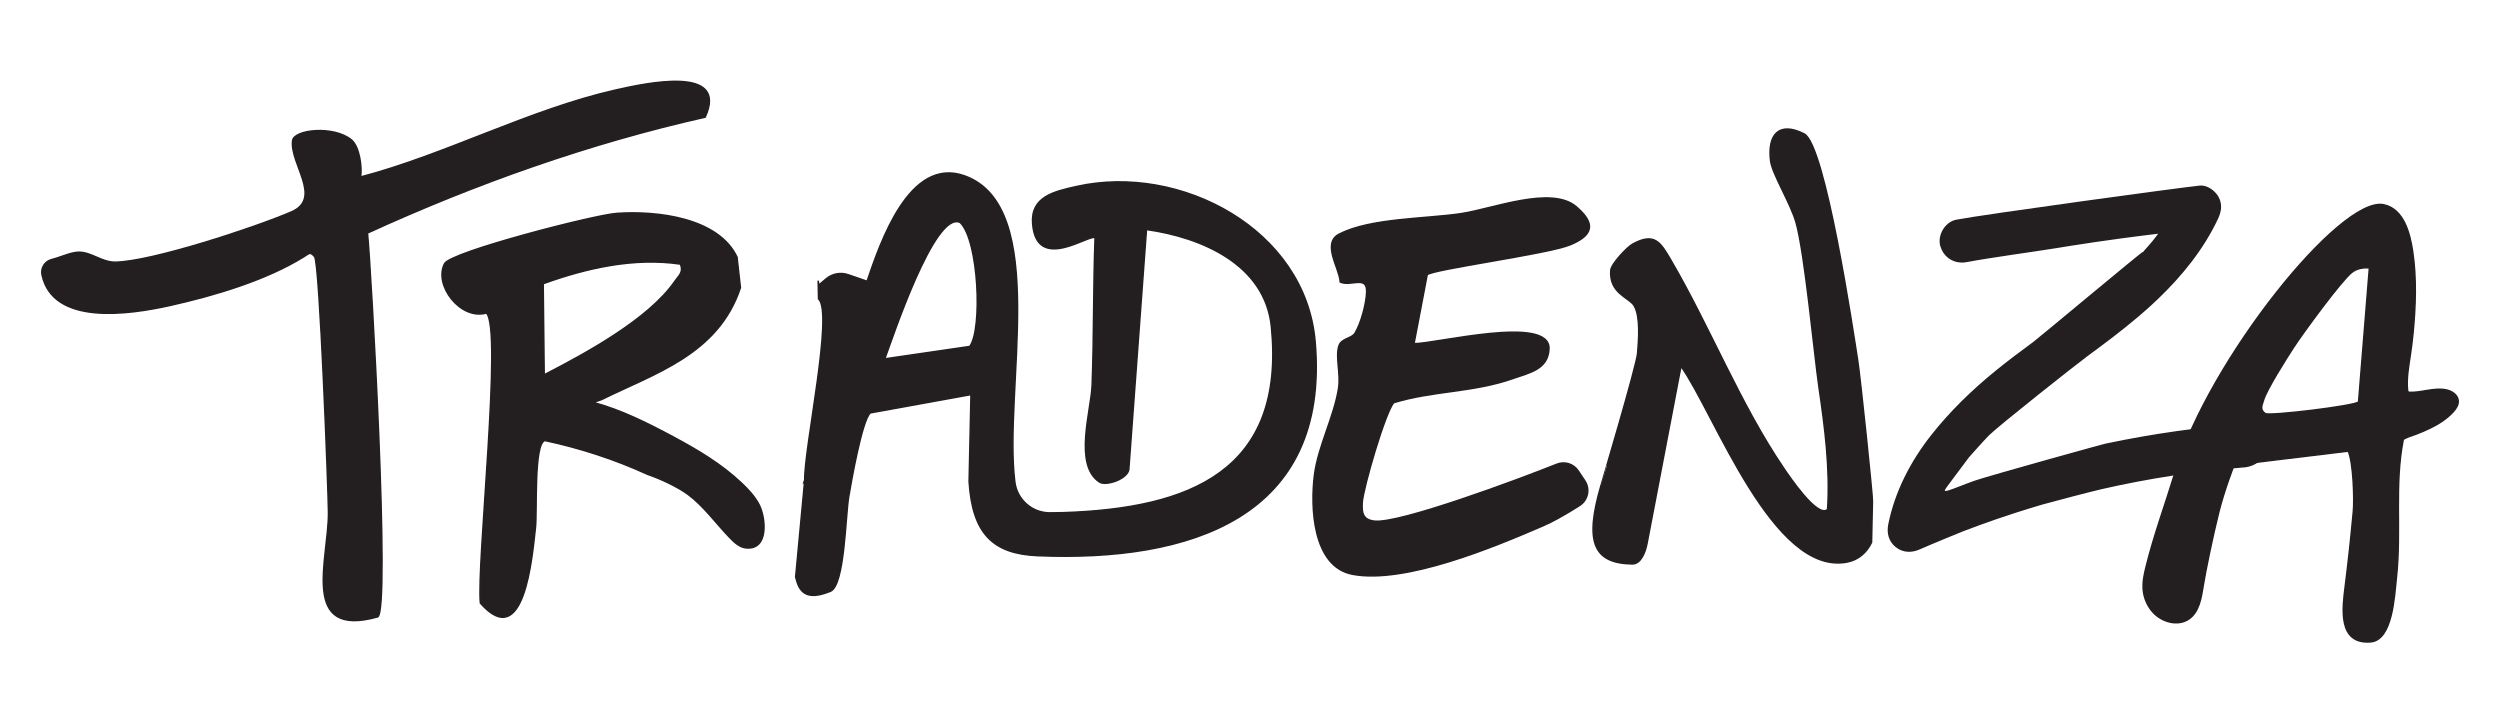 <?xml version="1.0" encoding="UTF-8"?>
<svg id="Layer_1" data-name="Layer 1" xmlns="http://www.w3.org/2000/svg" viewBox="0 0 2150.4 612.14">
  <defs>
    <style>
      .cls-1 {
        fill: #231f20;
        stroke: #231f20;
        stroke-miterlimit: 10;
        stroke-width: 1.3px;
      }
    </style>
  </defs>
  <path class="cls-1" d="M1363.17,413.52c4.77,7.15,2.68,16.82-4.62,21.36l-7.74,4.81c-7.45,4.41-14.99,8.84-23.29,12.43-43.2,18.74-119.13,50.22-164.04,41.86-34.42-6.42-36.44-57.8-32.76-85.9,3.13-24.01,16.71-49.56,20.63-73.78,2.07-12.81-2.89-27.61.45-37.1,2.15-6.11,10.89-6,13.72-10.6,5.16-8.39,9.89-25.9,10.04-35.93.2-14-13.65-4.01-22.72-8.05-.64-12.19-16.24-33.39-.78-41.3,26.88-13.76,74.34-12.98,104.81-17.56,27.35-4.12,77.54-24.21,98.94-5.93,16.74,14.3,15,24.36-5.08,32.68-19.3,7.99-118.88,21.15-123.12,25.81l-11.34,59.29c18.51.24,117.33-25.09,116.1,4.48-.75,17.56-16.72,20.47-30.68,25.39-34.43,12.15-68.75,10.44-102.83,20.85-7.22,7.99-26.41,73.59-27.13,86.04-.53,9.09.68,15.01,10.99,15.94,21.78,1.94,121.89-35.17,156.47-49,6.67-2.67,14.3-.3,18.29,5.68l5.69,8.53Z"/>
  <path class="cls-1" d="M1930.2,401.4c-5.43.42-10.86.88-16.29,1.39-2.96.28-5.92.58-8.88.89-.94.1-1.88.19-2.82.28.08-.02.16-.03.22-.04-.23.02-.64.08-1.31.17h.04c-.06,0-.11.02-.16.03-10.83,1.28-21.63,2.71-32.41,4.37-20.23,3.11-40.36,6.94-60.33,11.48-9.92,2.25-45.44,11.58-51.33,13.3-.11.03-.23.07-.35.1-8.55,2.49-17.06,5.12-25.52,7.89-9.8,3.17-19.53,6.55-29.21,10.08-4.65,1.71-9.29,3.45-13.92,5.23-1.76.67-27.75,11.32-36.82,15.35-3.13,1.4-6.36,2.14-9.52,2.07-3.73-.08-7.35-1.29-10.6-3.92-6.07-4.9-7.58-11.87-6.1-19.21,5.62-27.87,19.17-53.91,36.7-76.14,16.29-20.66,35.07-38.83,55.47-55.42,10.45-8.48,21.21-16.55,32.06-24.5,4.88-3.58,94.36-78.53,94.96-77.99,1.32-1.43,2.61-2.87,3.89-4.34,1.11-1.26,2.21-2.54,3.29-3.83.4-.48.8-.97,1.2-1.46l.02-.02c.17-.26,1.85-2.36,2.17-2.76.89-1.16,1.77-2.33,2.64-3.51.17-.24.35-.47.53-.68-3.18.37-6.36.76-9.53,1.15-4.01.49-8.02,1-12.02,1.52-3.66.47-7.31.95-10.97,1.44-7.5,1.01-14.99,2.07-22.48,3.16-7.39,1.08-14.78,2.21-22.15,3.38-3.99.63-7.98,1.27-11.96,1.93-19.1,3.13-58.03,8.35-77.03,12.03-1.54.29-3.05.43-4.52.4-8.13-.17-15.02-5.21-17.53-13.55-2.71-9.02,3.82-20.24,13.15-22.05,23.24-4.5,193.64-27.77,209.4-29.34.43-.05.86-.06,1.3-.05,5.74.12,11.54,4.66,14.18,9.36,3.43,6.16,2.45,12.26-.39,18.31-12.28,26.2-30.92,49.12-51.74,69.03-5.2,4.97-10.55,9.76-16.02,14.41-14.34,12.23-29.46,23.53-44.63,34.69-9.89,7.27-76.7,60.11-84.66,68.14-4.33,4.35-17.23,18.94-17.33,19.06t.02,0s0,.02-.02.02t0,.02c-.05.05-.09.1-.12.15-.57.72-17.48,23.36-18.35,24.54-7.24,9.77,3.76,3.44,24.13-3.84,9.85-3.53,118.85-33.98,114.76-32.32,38.77-8.11,78.09-13.66,117.65-16.69.47-.04.92-.05,1.38-.04,9.42.2,16.18,9.94,16.37,18.57.24,10.47-9.09,17.03-18.53,17.75Z"/>
  <path class="cls-1" d="M2114.45,344.53c-.46-5.14-5.89-8.41-11-9.29-10.09-1.76-20.31,2.53-30.55,2.26-.55-.01-1.14-.05-1.53-.43-.37-.36-.43-.91-.49-1.38-1.05-10.37.97-20.75,2.48-31.07.87-5.83,1.59-11.71,2.17-17.59,2.29-23.29,3.19-47.75-.3-70.99-2.27-14.95-7.48-36.26-24.87-39.89-37.05-7.73-150.19,133.65-179.21,229.39-8.3,27.34-18.27,54.12-25.14,81.91-1.63,6.53-3.07,13.27-2.47,19.97.62,6.98,3.54,13.73,8.18,18.96,7.6,8.6,21.35,12.52,30.87,6.16,9.01-6.08,10.82-18.28,12.54-29.01,1.9-11.88,8.14-42.34,13.42-63.28,4.92-19.5,13.1-40.25,13.1-40.25.03-.02,98.18-11.98,98.18-11.98,4.47,9.65,5.35,41.86,4.44,51.69-1.95,21.53-4.28,43-6.98,64.44-2.34,18.61-6.69,50.01,21.64,47.96,19.01-1.36,20.56-38.92,22.39-55.67,4.3-39.47-1.86-79.2,5.81-118.13.28-1.49,9.22-4.18,10.73-4.77,3.96-1.53,7.88-3.14,11.72-4.97,7.54-3.62,14.78-8.09,20.46-14.29,2.47-2.71,4.76-6.07,4.41-9.73ZM2028.76,345.68c-2.19,3.41-76.99,12.44-80.3,10.08-4.95-3.56-2.81-6.93-1.5-11.5,2.56-8.98,19.73-36.05,25.85-45.45,7.51-11.61,40.86-57.27,50.04-64.49,4.4-3.46,9.75-4.34,15.21-3.88l-9.31,115.24Z"/>
  <path class="cls-1" d="M310.21,152.25c73.18-19.29,145.14-57.94,218.85-74.69,25.68-5.83,98.19-21.89,77.5,23.19-99.67,22.43-197.68,57.23-290.47,99.68,2.93,28.45,19.91,324.9,8.77,330.17-67.46,18.87-42.04-49.63-42.31-90.01-.11-16.67-7.54-214.68-11.93-219.87-3.98-4.41-4.26-3-9.41.2-31.75,19.72-75.5,33.01-114.88,41.8-35.73,7.97-100.69,17.41-110.15-26.21-1.28-5.91,2.35-11.73,8.2-13.22,8.05-2.05,16.23-6.08,22.88-6.33,10.99-.42,20.03,8.68,31.83,8.57,30.87-.28,120.78-29.9,151.6-43.25,27.17-11.77-1.54-41.36,1.01-61.35,1.18-9.29,34.77-13.17,50.37-.76,7.22,5.75,9.4,23.68,8.15,32.08Z"/>
  <path class="cls-1" d="M1610.59,430.84l-.76,35.69c-4,8.41-11.02,15.01-21.02,16.92-63.72,12.3-113.73-127.39-142.9-168.45l-29.22,152.48c-1.44,7.49-5.21,17.74-12.84,17.6-33.02-.61-41.16-18.42-26.69-67.66-.02,0,30.74-103.32,31.47-113.64.82-11.38,2.61-31.19-2.95-40.81-4.11-7.08-21.73-10.51-20.15-30.52.45-5.58,14.26-19.98,18.72-22.42,19.01-10.46,24.1-1.43,32.91,13.63,34,58.14,59.57,123.92,97.31,179.34,4.05,5.96,28.93,43.26,37.56,35.2,2.22-35.06-2.3-70.13-7.38-104.8-4.03-27.55-12.2-115.91-19.83-142.35-4.72-16.37-20.42-41.53-21.82-52.64-2.81-22.16,6.85-34.38,28.84-23.23,18.17,9.23,42.24,170.4,46.01,194.53,2.37,15.02,12.85,116.23,12.75,121.12Z"/>
  <path class="cls-1" d="M530.41,183.57c-19.03,1.34-142.61,33.08-147.97,43.2-9.7,18.32,13.67,48.87,35.89,42.47,14.14,12.3-8.58,216.78-5.11,249.54,37.81,42.87,44.45-39.29,47.35-64.92,1.54-13.61-1.59-72.59,8.16-74.95,30.26,6.48,60.04,16.14,88.18,29.04,10.65,3.61,25.82,10.57,34.98,17.35,13.1,9.69,24.15,24.91,35.43,36.68,4.11,4.29,8.78,8.86,14.71,9.33,19.64,1.56,16.52-26.38,10.93-37.12-3.73-7.17-9.35-13.18-15.23-18.73-17.36-16.39-37.6-28.38-58.47-39.56-21.92-11.75-44.81-23.28-68.94-29.74l7.25-2.53c45.95-22.76,100.26-38.78,119.31-96.2,0,0-2.74-25.84-2.75-25.85-15.9-34.43-69.35-40.43-103.72-38.01ZM580.53,241.9c-22.65,32.82-77.05,62.26-112.44,80.49l-.85-78.37c37.63-13.61,78.4-22.74,118.09-16.84,2.72,7.15-1.31,9.65-4.8,14.72ZM1131.21,293.76c-8.36-96.64-116.12-153.28-205.14-133.36-19.62,4.38-39.76,8.91-37.83,32.24,3.5,42.54,49.85,7.69,53.69,11.95-1.54,42.19-.95,84.6-2.52,126.83-.81,21.62-16.07,68.63,6.35,83.22,5.8,3.78,25.85-3.13,25.28-12.14l15.11-205.08c47.47,6.67,102.11,30.07,107.45,83.57,12.4,124.35-70.25,156.51-179.36,159.99-2.51.08-6.68.18-11.33.17-15.27-.04-28.11-11.45-30-26.61-9.87-79.11,30.55-236.77-43.17-263.25-47.59-17.1-72.48,57.24-83.92,90.64l-16.27-5.61c-6.47-2.24-13.63-.91-18.87,3.5l-6.37,5.36c-.13-1.27-.32-2.51-.55-3.72l.31,15.64c13.13,11.69-12.4,128.05-11.89,156.03.02.8.06,1.53.11,2.17-.11.02-.21.03-.32.04l-7.57,80.96c2.91,12.48,8.64,20.97,29.9,12.27,12.27-5.02,12.85-64.54,15.74-81.47,2.24-13.14,11.34-65.22,18.52-71.94l86.63-15.74-1.6,74.76c2.82,44.66,20.27,62.17,58.97,63.78,130.3,5.44,251.8-32.23,238.65-184.18ZM834.17,298.01l-73.13,10.67c6-15.97,42.94-128.42,64.93-117.27,16,15.51,19.12,92.16,8.19,106.6Z"/>
  <path class="cls-1" d="M692.16,413.11l-.21,2.21c-.21.03-.43.05-.64.06l.84-2.27Z"/>
</svg>